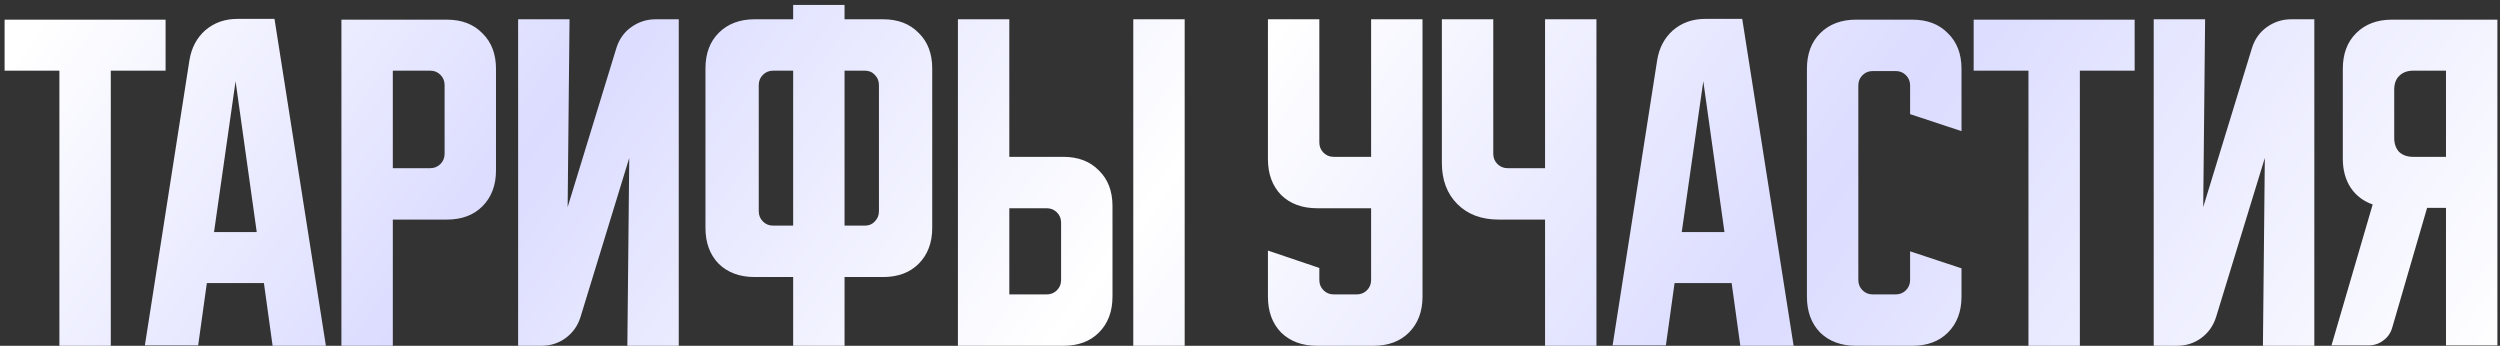<?xml version="1.0" encoding="UTF-8"?> <svg xmlns="http://www.w3.org/2000/svg" width="441" height="61" viewBox="0 0 441 61" fill="none"><rect x="0" y="0" width="441" height="61" fill="#333333" stroke="none"/><path d="M0.81 3.467H29.21V12.467H19.543V61H10.477V12.467H0.81V3.467ZM33.421 10.6C33.777 8.422 34.71 6.667 36.221 5.333C37.777 4 39.666 3.333 41.888 3.333H48.421L57.488 61H48.088L46.555 49.933H36.488L34.955 60.933H25.555L33.421 10.6ZM37.755 40.933H45.288L41.555 14.333L37.755 40.933ZM60.227 3.467H78.827C81.449 3.467 83.538 4.267 85.093 5.867C86.693 7.422 87.493 9.511 87.493 12.133V30.067C87.493 32.689 86.693 34.8 85.093 36.4C83.538 37.956 81.449 38.733 78.827 38.733H69.293V61H60.227V3.467ZM69.293 12.467V29.667H75.893C76.604 29.667 77.204 29.422 77.693 28.933C78.182 28.444 78.427 27.844 78.427 27.133V15C78.427 14.289 78.182 13.689 77.693 13.2C77.204 12.711 76.604 12.467 75.893 12.467H69.293ZM91.398 61V3.4H100.465L100.132 36.533L108.732 8.467C109.221 6.911 110.087 5.689 111.332 4.8C112.621 3.867 114.065 3.4 115.665 3.4H119.732V61H110.665L110.998 27.867L102.398 55.933C101.91 57.489 101.021 58.733 99.732 59.667C98.487 60.556 97.065 61 95.465 61H91.398ZM124.445 40.2V12.067C124.445 9.444 125.223 7.356 126.779 5.8C128.379 4.2 130.49 3.4 133.112 3.4H139.912V0.867H148.979V3.4H155.779C158.401 3.4 160.49 4.2 162.045 5.8C163.645 7.356 164.445 9.444 164.445 12.067V40.2C164.445 42.822 163.645 44.933 162.045 46.533C160.49 48.089 158.401 48.867 155.779 48.867H148.979V61H139.912V48.867H133.112C130.49 48.867 128.379 48.089 126.779 46.533C125.223 44.933 124.445 42.822 124.445 40.2ZM148.979 12.467V39.8H152.579C153.29 39.8 153.868 39.556 154.312 39.067C154.801 38.578 155.045 37.978 155.045 37.267V15C155.045 14.289 154.801 13.689 154.312 13.2C153.868 12.711 153.29 12.467 152.579 12.467H148.979ZM133.845 15V37.267C133.845 37.978 134.09 38.578 134.579 39.067C135.068 39.556 135.668 39.8 136.379 39.8H139.912V12.467H136.379C135.668 12.467 135.068 12.711 134.579 13.2C134.09 13.689 133.845 14.289 133.845 15ZM178.043 3.4V27.667H187.577C190.199 27.667 192.288 28.467 193.843 30.067C195.443 31.622 196.243 33.711 196.243 36.333V52.333C196.243 54.956 195.443 57.067 193.843 58.667C192.288 60.222 190.199 61 187.577 61H168.977V3.4H178.043ZM199.91 61V3.4H208.977V61H199.91ZM178.043 36.733V51.933H184.643C185.354 51.933 185.954 51.689 186.443 51.2C186.932 50.711 187.177 50.111 187.177 49.4V39.267C187.177 38.556 186.932 37.956 186.443 37.467C185.954 36.978 185.354 36.733 184.643 36.733H178.043ZM223.664 3.4H232.731V25.133C232.731 25.844 232.975 26.444 233.464 26.933C233.953 27.422 234.553 27.667 235.264 27.667H241.864V3.4H250.931V52.333C250.931 54.956 250.131 57.067 248.531 58.667C246.975 60.222 244.886 61 242.264 61H232.331C229.709 61 227.597 60.222 225.997 58.667C224.442 57.067 223.664 54.956 223.664 52.333V44.2L232.731 47.267V49.4C232.731 50.111 232.975 50.711 233.464 51.2C233.953 51.689 234.553 51.933 235.264 51.933H239.331C240.042 51.933 240.642 51.689 241.131 51.2C241.62 50.711 241.864 50.111 241.864 49.4V36.733H232.331C229.709 36.733 227.597 35.956 225.997 34.4C224.442 32.8 223.664 30.689 223.664 28.067V3.4ZM263.413 3.4V27.133C263.413 27.844 263.657 28.444 264.146 28.933C264.635 29.422 265.235 29.667 265.946 29.667H272.546V3.4H281.613V61H272.546V38.733H264.346C261.324 38.733 258.902 37.822 257.08 36C255.257 34.178 254.346 31.756 254.346 28.733V3.4H263.413ZM292.328 10.6C292.683 8.422 293.616 6.667 295.128 5.333C296.683 4 298.572 3.333 300.794 3.333H307.328L316.394 61H306.994L305.461 49.933H295.394L293.861 60.933H284.461L292.328 10.6ZM296.661 40.933H304.194L300.461 14.333L296.661 40.933ZM318.742 52.333V12.133C318.742 9.511 319.52 7.422 321.076 5.867C322.676 4.267 324.787 3.467 327.409 3.467H337.342C339.964 3.467 342.053 4.267 343.609 5.867C345.209 7.422 346.009 9.511 346.009 12.133V23.133L336.942 20.133V15.067C336.942 14.356 336.698 13.756 336.209 13.267C335.72 12.778 335.12 12.533 334.409 12.533H330.342C329.631 12.533 329.031 12.778 328.542 13.267C328.053 13.756 327.809 14.356 327.809 15.067V49.4C327.809 50.111 328.053 50.711 328.542 51.2C329.031 51.689 329.631 51.933 330.342 51.933H334.409C335.12 51.933 335.72 51.689 336.209 51.2C336.698 50.711 336.942 50.111 336.942 49.4V44.333L346.009 47.333V52.333C346.009 54.956 345.209 57.067 343.609 58.667C342.053 60.222 339.964 61 337.342 61H327.409C324.787 61 322.676 60.222 321.076 58.667C319.52 57.067 318.742 54.956 318.742 52.333ZM348.154 3.467H376.554V12.467H366.887V61H357.82V12.467H348.154V3.467ZM379.914 61V3.4H388.981L388.647 36.533L397.247 8.467C397.736 6.911 398.603 5.689 399.847 4.8C401.136 3.867 402.581 3.4 404.181 3.4H408.247V61H399.181L399.514 27.867L390.914 55.933C390.425 57.489 389.536 58.733 388.247 59.667C387.003 60.556 385.581 61 383.981 61H379.914ZM411.273 60.933L418.54 36.067C416.896 35.489 415.607 34.511 414.673 33.133C413.74 31.711 413.273 30 413.273 28V12.133C413.273 9.511 414.051 7.422 415.607 5.867C417.207 4.267 419.318 3.467 421.94 3.467H440.54V60.933H431.473V36.667H428.14L422.007 57.733C421.74 58.711 421.207 59.489 420.407 60.067C419.651 60.644 418.762 60.933 417.74 60.933H411.273ZM422.34 15.8V24.333C422.34 25.356 422.629 26.178 423.207 26.8C423.829 27.378 424.651 27.667 425.673 27.667H431.473V12.467H425.673C424.651 12.467 423.829 12.778 423.207 13.4C422.629 13.978 422.34 14.778 422.34 15.8Z" fill="url(#paint0_linear_399_2028)"></path><defs><linearGradient id="paint0_linear_399_2028" x1="-1" y1="14.975" x2="311.726" y2="241.302" gradientUnits="userSpaceOnUse"><stop stop-color="white"></stop><stop offset="0.215" stop-color="#DBDCFF"></stop><stop offset="0.46" stop-color="white"></stop><stop offset="0.71" stop-color="#DBDCFF"></stop><stop offset="1" stop-color="white"></stop></linearGradient></defs></svg> 